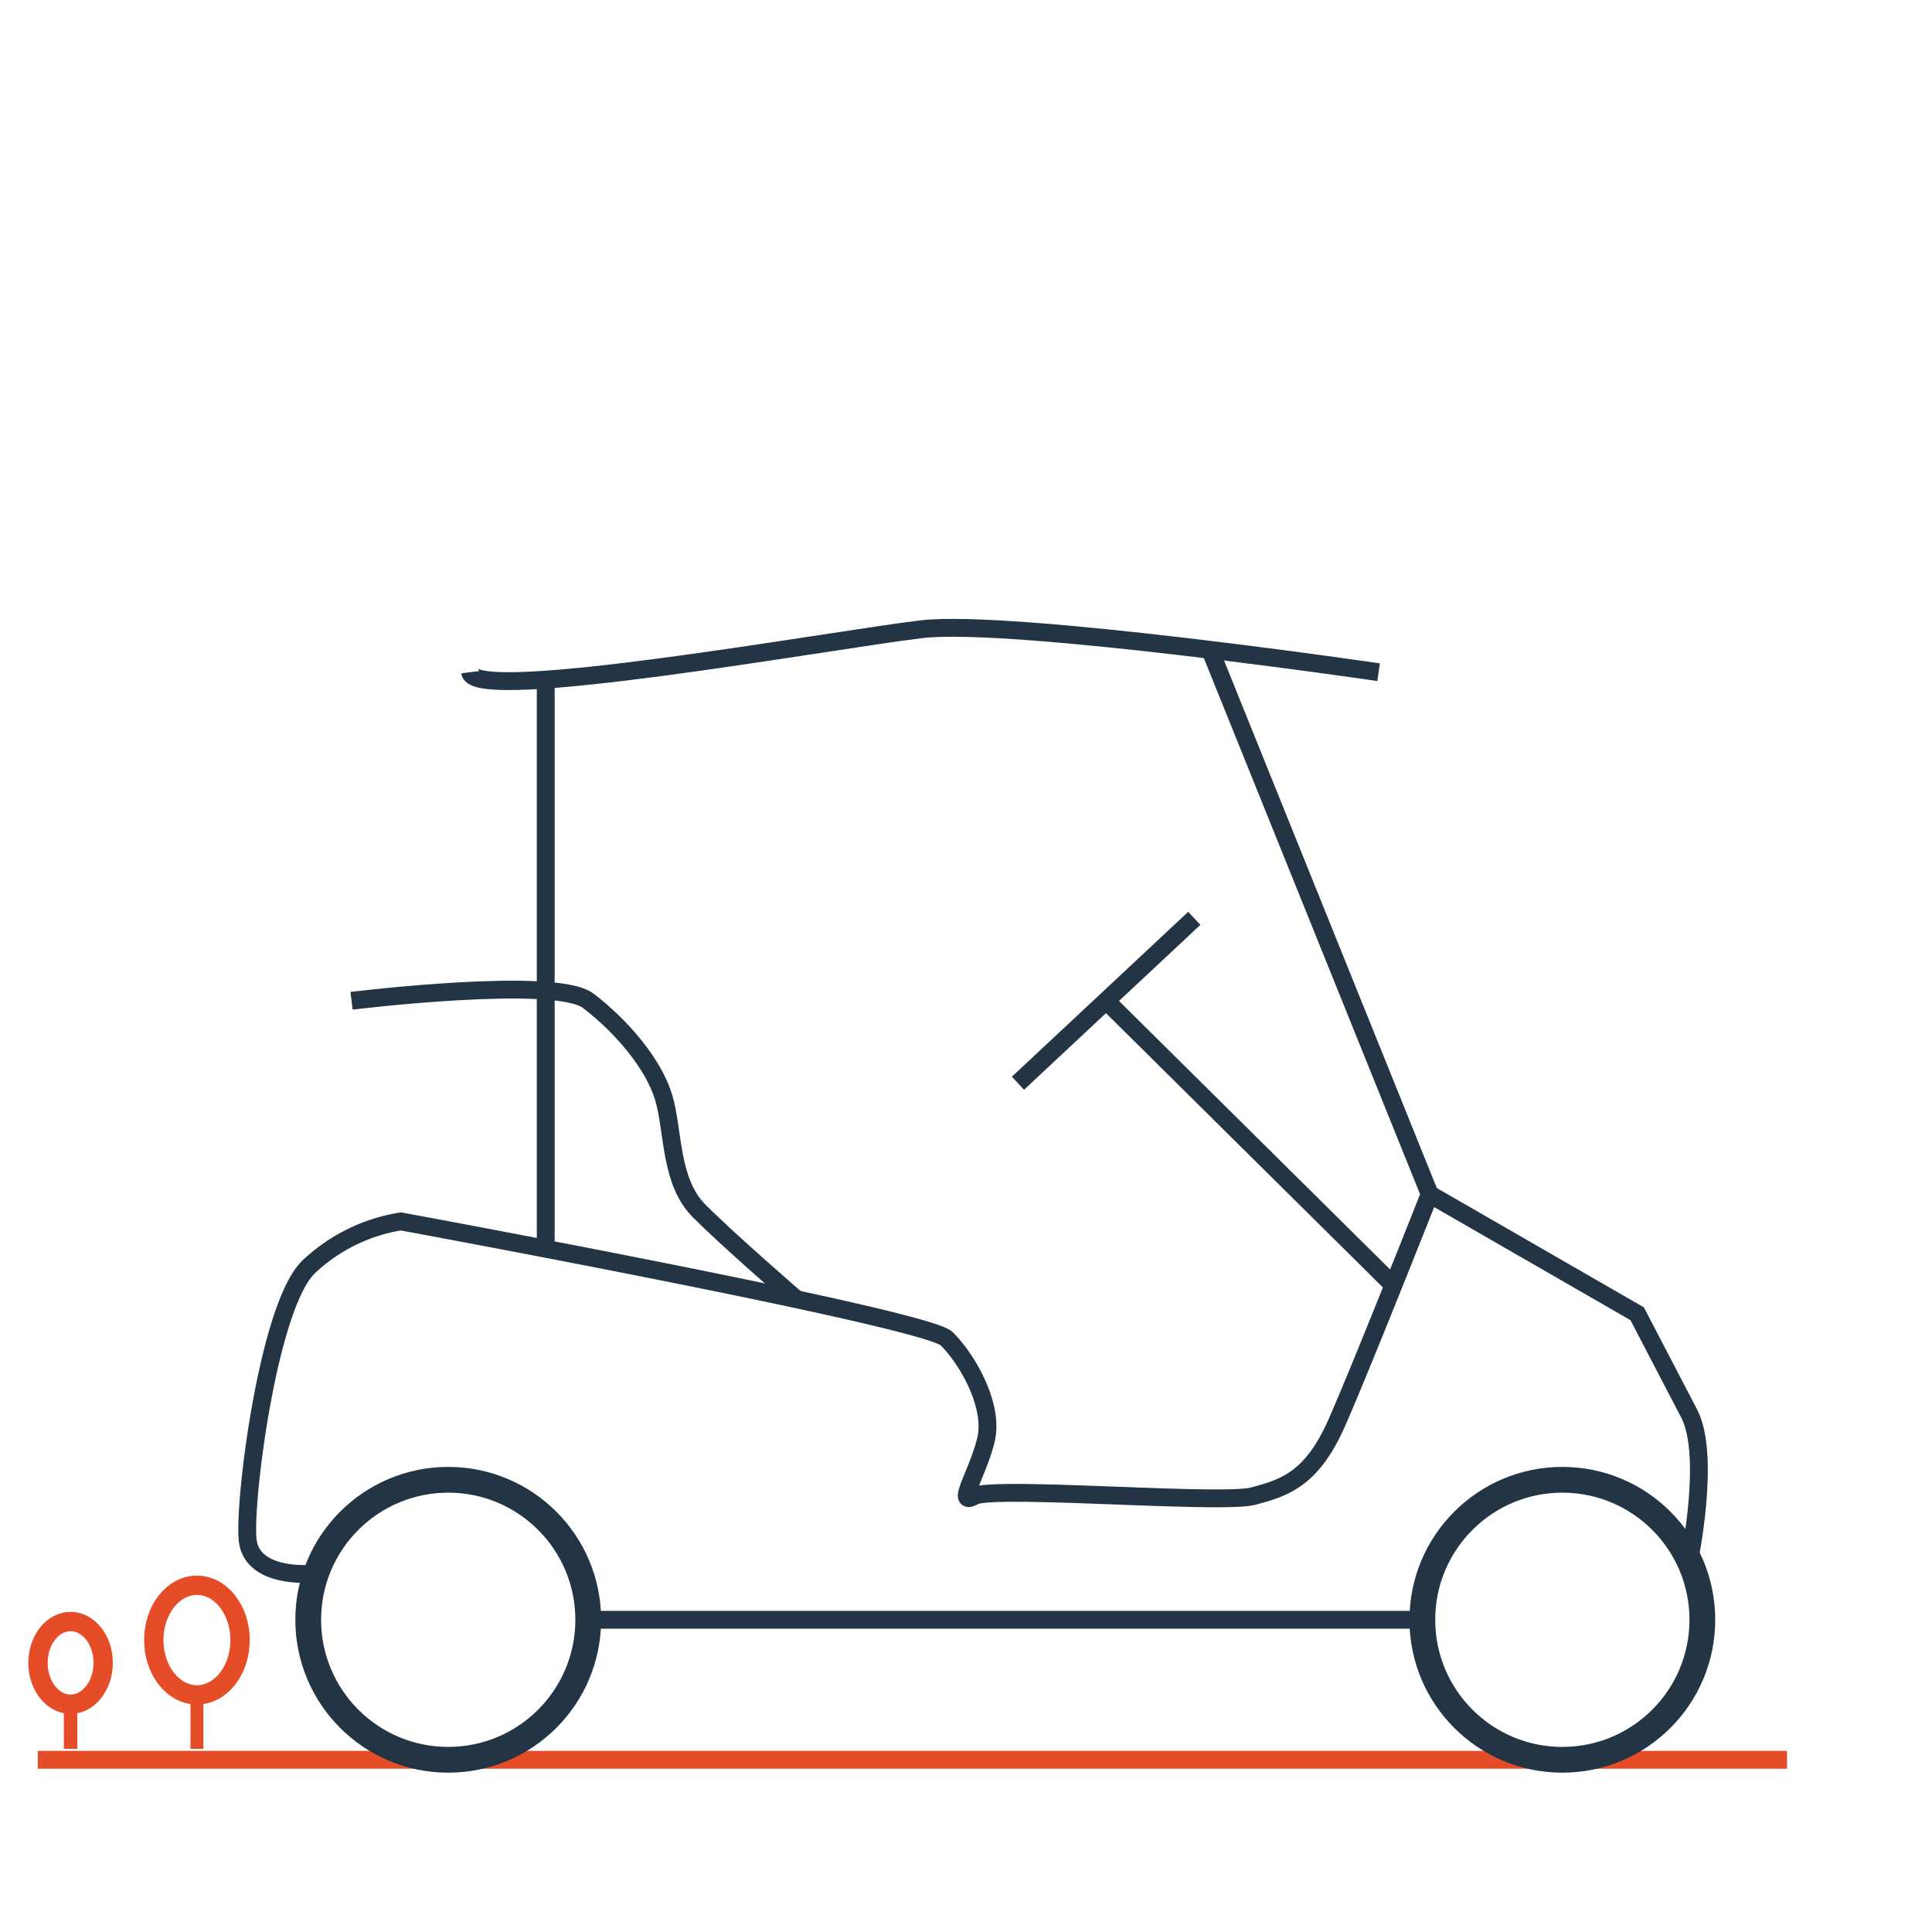 <svg id="Layer_1" data-name="Layer 1" xmlns="http://www.w3.org/2000/svg" viewBox="0 0 300 300"><defs><style>.cls-1,.cls-2,.cls-3,.cls-4,.cls-5,.cls-6{fill:none;stroke-miterlimit:10;}.cls-1,.cls-2,.cls-3,.cls-4{stroke:#e44d28;}.cls-1{stroke-width:3px;}.cls-2{stroke-width:2px;}.cls-3{stroke-width:2.09px;}.cls-4,.cls-6{stroke-width:2.77px;}.cls-5,.cls-6{stroke:#233444;}.cls-5{stroke-width:4px;}</style></defs><ellipse class="cls-1" cx="30.58" cy="254.67" rx="6.7" ry="8.51"/><line class="cls-2" x1="30.58" y1="271.56" x2="30.58" y2="263.19"/><ellipse class="cls-1" cx="10.96" cy="258.21" rx="5.06" ry="6.42"/><line class="cls-3" x1="10.96" y1="271.56" x2="10.96" y2="264.63"/><line class="cls-4" x1="5.87" y1="273.26" x2="277.49" y2="273.26"/><circle class="cls-5" cx="69.6" cy="251.52" r="21.74"/><circle class="cls-5" cx="242.6" cy="251.52" r="21.74"/><line class="cls-6" x1="91.34" y1="251.52" x2="220.86" y2="251.52"/><path class="cls-6" d="M47.86,244.38s-8.75.65-9.4-5.22,3.16-36.18,9.4-42.37a27,27,0,0,1,14.39-7.13s81.48,15,84.74,18.21,7.36,10.43,6.12,15.65-4.79,10.43-1.87,8.8,38.45,1.3,43.34,0,9.12-2.61,13-11.41S222,185.44,222,185.44l-33.9-84.06"/><path class="cls-6" d="M262.29,242.31s3.41-16.27,0-22.82L254.22,204,222,185.44"/><line class="cls-6" x1="84.74" y1="192.74" x2="84.74" y2="105.53"/><path class="cls-6" d="M73,104.38c.63,5,56-5,70.07-6.67s71,6.67,71,6.67"/><polyline class="cls-6" points="185.45 142.6 171.76 155.4 158.07 168.2"/><line class="cls-6" x1="216.37" y1="199.58" x2="171.76" y2="155.4"/><path class="cls-6" d="M54.59,155.4s31.63-3.9,36.75,0,10.15,9.78,11.71,15,.92,13,5.48,17.6,15.13,13.73,15.13,13.73"/></svg>